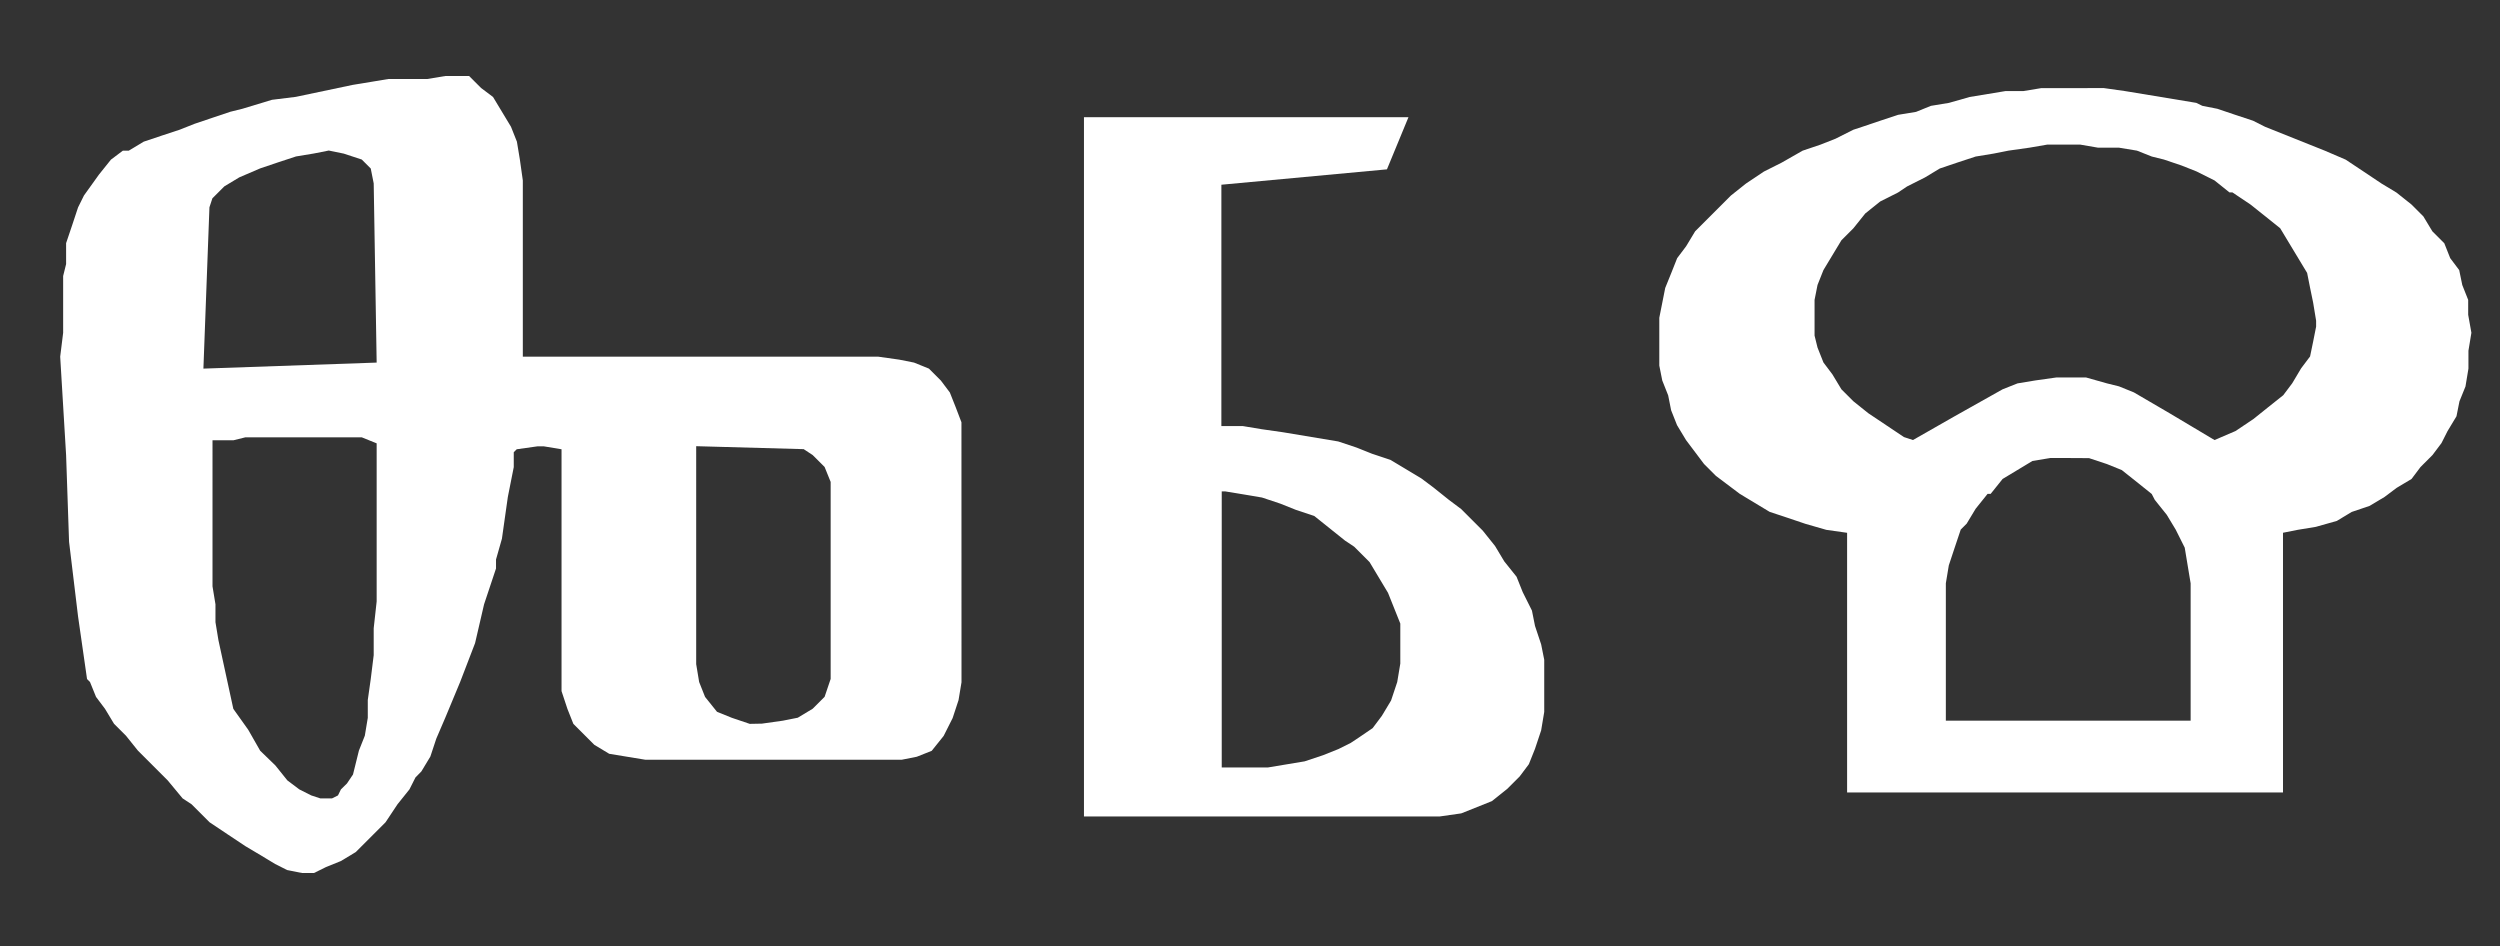 <?xml version="1.0" encoding="utf-8"?>
<!-- Generator: Adobe Illustrator 19.2.1, SVG Export Plug-In . SVG Version: 6.00 Build 0)  -->
<svg version="1.1" id="Layer_1" xmlns="http://www.w3.org/2000/svg" xmlns:xlink="http://www.w3.org/1999/xlink" x="0px" y="0px"
	 viewBox="0 0 2114 800" style="enable-background:new 0 0 2114 800;" xml:space="preserve">
<rect x="0" y="0" width="2114" height="800" fill="#333333" stroke="none"/>
<style type="text/css">
	.st0{fill:#FFFFFF;}
	.st1{fill-rule:evenodd;clip-rule:evenodd;fill:#FFFFFF;}
</style>
<path class="st0" d="M808.2,344.5l-5-12.6l-7.6-10.1l-10.1-10.1l-12.6-5.1l-12.6-2.5l-17.7-2.5H442.1v-149l-2.5-17.7l-2.5-15.1
	l-5-12.6l-7.6-12.6l-7.6-12.6l-10.1-7.6l-10.1-10.1h-20.2l-15.2,2.5h-32.8l-15.1,2.5l-15.2,2.5l-48,10.1l-20.2,2.5L204.9,92
	l-10.1,2.5l-15.2,5.1l-15.1,5.1l-12.6,5l-15.2,5l-15.2,5.1l-12.6,7.6h-5L93.8,135l-10.1,12.6L71,165.3L66,175.4l-5,15.1l-5.1,15.1
	v17.7l-2.5,10.1v48l-2.5,20.2l5,83.3l2.5,73.2l7.6,63.1l7.6,53l2.5,2.5l5.1,12.6l7.6,10.1l7.6,12.6l10.1,10.1l10.1,12.6l12.6,12.6
	l12.6,12.6l12.6,15.2l7.6,5l15.2,15.2l15.1,10.1l15.2,10.1l12.6,7.5l12.6,7.6l10.1,5.1l12.6,2.5h10.1l10.1-5l12.6-5.1l12.6-7.6
	l12.6-12.6l10.1-10.1l2.5-2.5l10.1-15.2l10.1-12.6l5.1-10.1l5-5.1l7.6-12.6l5-15.1l7.6-17.7l12.6-30.3l12.6-32.8l7.6-32.8l10.1-30.3
	v-7.6l5-17.6l2.5-17.7l2.5-17.6l2.5-12.6l2.5-12.6v-12.6l2.5-2.5l17.7-2.5h5.1l15.1,2.5v204.5l5,15.1l5,12.6l10.1,10.1l7.6,7.6
	l12.6,7.6l15.2,2.5l15.2,2.5h217.1l12.6-2.5l12.6-5l10.1-12.6l7.6-15.1l5-15.2l2.5-15.1V357.1L808.2,344.5z M290.7,129.9l15.2,5
	l7.6,7.6l2.5,12.6l2.5,151.5L172,311.7l5.1-136.4l2.5-7.6l10.1-10.1l12.6-7.6l17.7-7.6l15.1-5.1l15.2-5l15.1-2.5l12.6-2.5
	L290.7,129.9z M318.5,508.6l-2.5,22.7V554l-2.5,20.2l-2.5,17.7V607l-2.5,15.1l-5,12.6l-2.5,10.1l-2.5,10.1l-5.1,7.6l-5.1,5l-2.5,5.1
	l-5,2.5h-5h-5l-7.6-2.5l-10.1-5.1l-10.1-7.6l-10.1-12.6L220,634.8l-10.1-17.7l-12.6-17.7l-12.6-58.1l-2.5-15.2v-15.1l-2.5-15.2
	V372.3h17.7l10.1-2.5h63.1h35.3l12.6,5.1L318.5,508.6L318.5,508.6L318.5,508.6z M634,612.1l-15.1-5.1l-12.6-5.1l-10.1-12.6l-5-12.6
	l-2.5-15.1V377.3l90.9,2.5l7.6,5l10.1,10.1l5.1,12.6v166.6l-5.1,15.1l-10.1,10.1l-12.6,7.6l-12.6,2.5l-17.7,2.5L634,612.1L634,612.1
	L634,612.1z"/>
<path class="st0" d="M2087.1,266.2v-12.6l-5-12.6l-2.6-12.6l-7.6-10.1l-5-12.6l-10.1-10.1l-7.6-12.6l-10.1-10.1l-12.7-10.1
	l-12.6-7.6l-15.1-10.1l-15.2-10.1l-17.7-7.6l-50.5-20.2l-10.1-5.1l-15.1-5l-15.1-5.1l-12.7-2.5l-5.1-2.5l-15.1-2.5l-15.1-2.5
	l-15.1-2.5l-15.2-2.5l-17.7-2.5H1764h-15.1h-22.7l-15.2,2.5h-15.1l-15.1,2.5l-15.2,2.5l-17.6,5l-15.2,2.5l-12.6,5.1l-15.2,2.5
	l-15.1,5l-15.1,5.1l-7.6,2.5l-15.1,7.6l-12.7,5l-15.1,5.1l-17.7,10.1l-15.1,7.6l-15.1,10.1l-12.7,10.1l-10.1,10.1l-10.1,10.1
	l-10.1,10.1l-7.6,12.6l-7.6,10.1l-5,12.6l-5.1,12.6l-2.5,12.6l-2.5,12.6v40.4l2.5,12.6l5,12.6l2.5,12.6l5,12.6l7.6,12.6l7.6,10.1
	l7.6,10.1l10.1,10.1l10.1,7.6l10.1,7.6l12.6,7.6l12.6,7.6l15.1,5l15.1,5.1l17.7,5.1l17.6,2.5v219.6h368.6V450.5l12.6-2.5l15.2-2.5
	l17.7-5l12.6-7.6l15.1-5.1l12.7-7.6l10.1-7.6l12.7-7.6l7.6-10.1l10.1-10.1l7.6-10.1l5.1-10.1l7.6-12.6l2.5-12.6l5.1-12.6l2.5-15.1
	v-15.1l2.5-15.2L2087.1,266.2z M1766.5,387.4l15.1,5l12.6,5.1l12.7,10.1l12.6,10.1l2.6,5l10.1,12.6l7.6,12.6l7.6,15.2l2.5,15.1
	l2.5,15.1v116.1h-207v-101v-15.2l2.5-15.1l5-15.1l5.1-15.2l5-5l7.6-12.6l10.1-12.6h2.6l10.1-12.6l12.6-7.6l12.6-7.6l15.1-2.5h15.2
	L1766.5,387.4L1766.5,387.4L1766.5,387.4z M1834.7,349.5l-30.3-17.7l-12.6-5.1l-10.1-2.5l-17.7-5h-10.1h-15.1l-17.7,2.5l-15.1,2.5
	l-12.6,5l-40.4,22.7l-35.4,20.2l-7.6-2.5l-15.1-10.1l-15.1-10.1l-12.6-10.1l-10.1-10.1l-7.6-12.6l-7.6-10.1l-5-12.6l-2.5-10.1v-30.2
	l2.5-12.6l5-12.6l7.6-12.6l7.6-12.6l10.1-10.1l10.1-12.6l12.6-10.1l15.1-7.6l7.6-5.1l15.1-7.6l12.6-7.6l15.1-5.1l15.2-5l15.2-2.5
	l12.6-2.5l17.7-2.5l15.1-2.6h27.8l15.1,2.6h17.7l15.2,2.5l12.6,5l10.1,2.5l15.1,5.1l12.6,5l15.2,7.6l12.6,10.1h2.5l15.1,10.1
	l12.7,10.1l12.6,10.1l7.6,12.6l7.6,12.6l7.6,12.6l2.5,12.6l2.6,12.6l2.5,15.2v5l-2.5,12.6l-2.6,12.6l-7.6,10.1l-7.5,12.6l-7.6,10.1
	l-12.7,10.1l-12.6,10.1l-15.1,10.1l-17.7,7.6L1834.7,349.5z"/>
<path class="st1" d="M916.6,690.4h300.8l18.2-2.6l13-5.2l13-5.2l13-10.4l10.4-10.4l7.8-10.4l5.2-13l5.2-15.6l2.6-15.6v-44.1l-2.6-13
	l-5.2-15.6l-2.6-13l-7.8-15.6l-5.2-13l-10.4-13l-7.8-13l-10.4-13l-13-13l-5.2-5.2l-10.4-7.8l-13-10.4l-10.4-7.8l-13-7.8l-13-7.8
	l-15.6-5.2l-13-5.2l-15.6-5.2l-15.6-2.6l-15.6-2.6l-15.6-2.6l-18.2-2.6l-15.6-2.6h-18.2V156.2l140-13l18.2-44.1H916.6V690.4z
	 M1035.9,415.5l15.6,2.6l15.6,2.6l15.6,5.2l13,5.2l15.6,5.2l13,10.4l13,10.4l7.8,5.2l13,13l7.8,13l7.8,13l5.2,13l5.2,13v15.6v18.2
	l-2.6,15.6l-5.2,15.6l-7.8,13l-7.8,10.4L1150,623l-7.8,5.2l-10.4,5.2l-13,5.2l-15.6,5.2l-15.6,2.6l-15.6,2.6h-38.9V415.5H1035.9z"/>
</svg>
